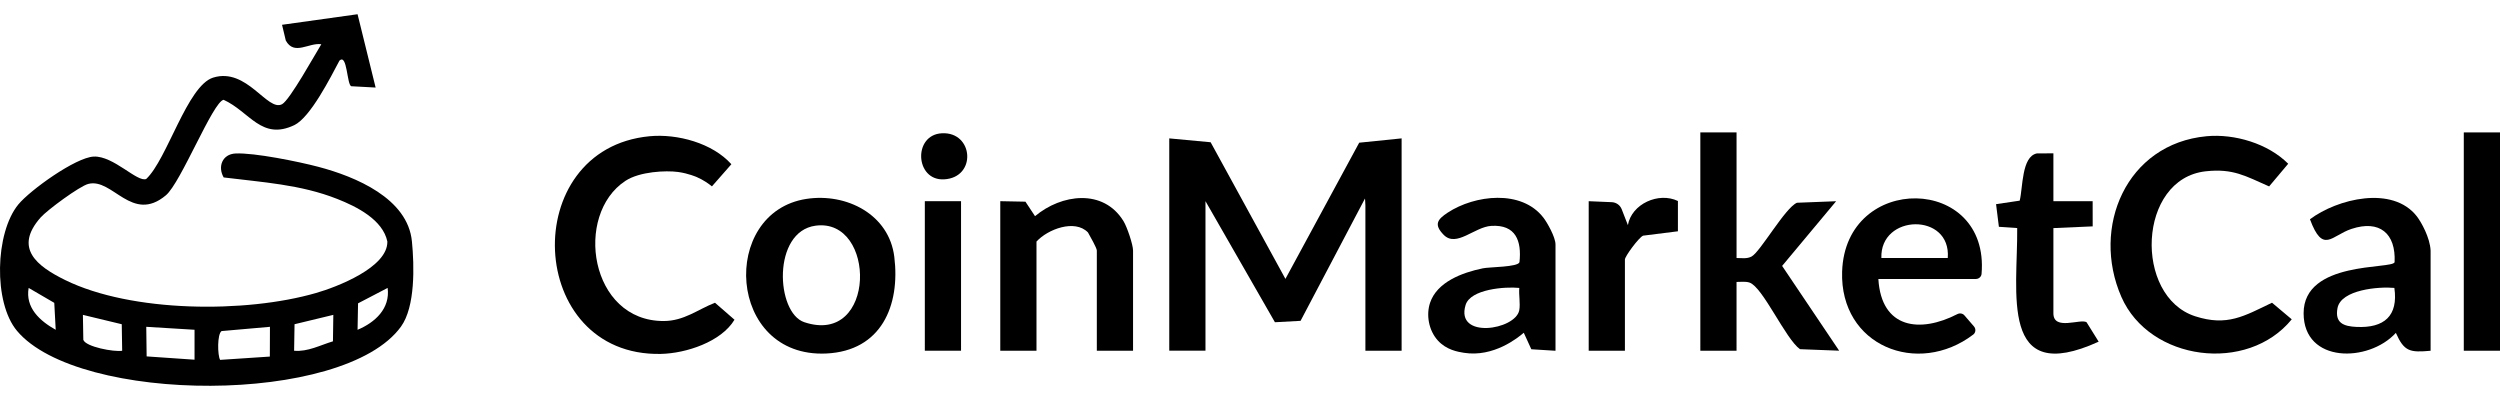 <svg width="200" height="32" viewBox="0 0 200 32" fill="none" xmlns="http://www.w3.org/2000/svg">
<g clip-path="url(#clip0_807_6665)">
<path d="M32.954 19.317C32.626 15.865 28.435 14.127 25.463 13.345C23.902 12.932 20.334 12.203 18.836 12.279C17.793 12.332 17.396 13.326 17.894 14.195C20.978 14.58 24.052 14.757 26.976 15.914C28.527 16.524 30.62 17.57 30.988 19.318C31.036 21.397 26.932 22.967 25.275 23.442C19.659 25.065 10.528 25.012 5.216 22.405C2.94 21.287 1.094 19.847 3.245 17.403C3.776 16.802 6.362 14.897 7.058 14.714C9.006 14.205 10.552 17.907 13.273 15.622C14.476 14.609 17.038 8.128 17.889 7.984C19.977 8.935 20.92 11.262 23.544 10.01C24.834 9.391 26.454 6.169 27.154 4.854C27.787 4.239 27.744 6.798 28.107 6.899L30.05 7.004L28.605 1.138L22.563 1.983L22.863 3.241C23.535 4.479 24.709 3.39 25.705 3.539C25.187 4.379 23.186 7.998 22.568 8.335C21.393 8.968 19.759 5.368 17.053 6.208C14.98 6.852 13.375 12.756 11.698 14.317C10.988 14.614 9.084 12.454 7.498 12.526C6.048 12.593 2.404 15.215 1.467 16.357C-0.394 18.618 -0.544 24.202 1.36 26.468C6.276 32.33 27.523 32.44 32.08 26.127C33.23 24.533 33.144 21.273 32.955 19.319L32.954 19.317ZM2.292 23.033L4.342 24.228L4.457 26.384C3.195 25.678 2.016 24.627 2.292 23.032V23.033ZM6.666 27.186L6.632 25.189L9.74 25.938L9.774 28.06C9.131 28.171 6.855 27.748 6.666 27.187V27.186ZM15.564 28.776L11.731 28.512L11.701 26.145L15.563 26.381V28.777L15.564 28.776ZM21.587 28.526L17.61 28.79C17.397 28.421 17.372 26.73 17.725 26.486L21.596 26.145L21.587 28.526ZM26.637 27.306C25.617 27.609 24.631 28.156 23.529 28.06L23.563 25.938L26.666 25.189L26.636 27.307H26.637L26.637 27.306ZM28.605 26.384L28.644 24.267L31.012 23.033C31.225 24.68 30.012 25.794 28.605 26.384Z" fill="black"/>
<path d="M93.54 11.071L96.851 11.38L102.834 22.311L108.736 11.416L112.129 11.07V28.058H109.232V16.454C109.226 16.329 109.221 16.206 109.214 16.081C109.209 16.013 109.204 15.946 109.2 15.878C107.481 19.14 105.763 22.404 104.045 25.667L101.994 25.779L96.438 16.093V28.056H93.541V11.071H93.54H93.54Z" fill="black"/>
<path d="M51.964 10.899C54.185 10.687 57.002 11.447 58.509 13.139C57.991 13.729 57.472 14.32 56.954 14.91C56.683 14.688 56.279 14.401 55.74 14.165C55.74 14.165 55.072 13.871 54.255 13.759C53.271 13.624 51.179 13.721 50.043 14.463C45.894 17.174 47.177 25.709 53.106 25.682C54.727 25.674 55.798 24.771 57.198 24.218L58.76 25.578C57.699 27.348 54.878 28.272 52.866 28.313C42.068 28.531 41.392 11.906 51.966 10.899H51.964Z" fill="black"/>
<path d="M176.53 10.898C178.77 10.69 181.442 11.482 183.056 13.1L181.53 14.913C179.648 14.089 178.656 13.463 176.462 13.703C170.998 14.298 170.694 23.721 175.621 25.304C178.179 26.127 179.53 25.287 181.761 24.217L183.339 25.545C179.805 29.895 171.959 28.895 169.708 23.747C167.28 18.194 170.096 11.497 176.53 10.898Z" fill="black"/>
<path d="M138.924 10.593V20.641C139.328 20.639 139.75 20.726 140.129 20.52C140.831 20.139 142.812 16.615 143.758 16.22L146.89 16.098L142.57 21.273L147.132 28.055L143.997 27.935C142.842 27.114 141.021 22.955 139.959 22.605C139.63 22.498 139.262 22.559 138.923 22.555V28.057H136.027V10.593H138.924H138.924Z" fill="black"/>
<path d="M71.544 20.546C71.128 17.157 67.73 15.418 64.506 15.913C57.561 16.984 58.155 28.645 66.101 28.281C70.514 28.074 72.027 24.44 71.544 20.546ZM64.342 25.775C62.066 25.012 61.766 18.526 65.242 18.055C70.128 17.393 70.133 27.714 64.342 25.775Z" fill="black"/>
<path d="M90.643 28.057H87.746V20.042C87.746 19.839 87.193 18.875 87.036 18.594C85.984 17.509 83.81 18.344 82.919 19.325V28.057H80.022V16.095L82.035 16.134L82.802 17.294C84.905 15.524 88.269 15.065 89.879 17.691C90.169 18.162 90.644 19.575 90.644 20.043V28.058L90.643 28.057L90.643 28.057Z" fill="black"/>
<path d="M147.369 21.727C147.181 27.687 153.429 30.135 157.859 26.765C158.064 26.61 158.086 26.31 157.918 26.116L157.154 25.23C157.014 25.068 156.782 25.03 156.591 25.128C153.607 26.666 150.506 26.307 150.269 22.318H158.069C158.303 22.318 158.506 22.143 158.525 21.911C159.195 13.976 147.626 13.796 147.37 21.727H147.369ZM155.821 20.642H150.51C150.385 17.1 156.112 16.984 155.821 20.642Z" fill="black"/>
<path d="M193.347 17.307C191.404 14.81 186.986 15.9 184.797 17.542C185.84 20.346 186.507 18.849 188.113 18.315C190.36 17.566 191.679 18.666 191.568 20.975C191.399 21.566 184.275 20.821 184.289 25.07C184.298 29.079 189.489 29.02 191.669 26.63C192.332 28.133 192.8 28.21 194.448 28.061V20.044C194.4 19.01 193.699 17.763 193.347 17.307ZM188.523 26.154C187.494 26.106 186.774 25.847 187 24.646C187.286 23.163 190.326 22.913 191.549 23.033C191.872 25.27 190.737 26.259 188.523 26.153L188.523 26.154Z" fill="black"/>
<path d="M123.472 17.412C121.722 15.136 117.981 15.592 115.821 17.008C114.995 17.551 114.685 17.959 115.497 18.789C116.513 19.821 117.962 18.146 119.311 18.07C121.263 17.955 121.742 19.27 121.558 20.974C121.447 21.373 119.17 21.353 118.634 21.464C116.952 21.81 114.963 22.567 114.407 24.218C114.084 25.178 114.285 26.411 115.019 27.23C115.707 27.997 116.633 28.146 117.109 28.223C119.491 28.605 121.443 27.014 121.902 26.62L122.506 27.941L124.44 28.061V19.563C124.446 18.976 123.764 17.786 123.473 17.412H123.472L123.472 17.412ZM121.54 24.824C121.235 26.404 116.411 27.157 117.247 24.402C117.634 23.12 120.423 22.918 121.544 23.034C121.491 23.6 121.641 24.276 121.54 24.824H121.54Z" fill="black"/>
<path d="M164.272 12.267V16.096H167.412L167.415 18.11L164.272 18.248V25.067C164.272 26.482 166.433 25.474 166.924 25.777L167.893 27.334C159.898 30.98 161.429 23.374 161.376 18.246L159.911 18.144L159.685 16.333L161.576 16.052C161.837 15.02 161.718 12.519 162.952 12.273L164.272 12.267V12.268L164.272 12.267Z" fill="black"/>
<path d="M200 10.593H197.103V28.058H200V10.593Z" fill="black"/>
<path d="M129.992 28.058H127.096V16.096L128.944 16.174C129.298 16.189 129.608 16.41 129.736 16.738L130.231 18.009C130.526 16.311 132.697 15.335 134.233 16.08V18.503L131.447 18.853C131.11 18.993 129.993 20.504 129.993 20.762V28.059L129.992 28.058Z" fill="black"/>
<path d="M76.883 16.095H73.986V28.057H76.883V16.095Z" fill="black"/>
<path d="M75.351 10.662C77.893 10.529 78.157 14.214 75.518 14.348C73.207 14.467 73.023 10.783 75.351 10.662Z" fill="black"/>
</g>
<defs>
<clipPath id="clip0_807_6665">
<rect width="200" height="32" fill="white"/>
</clipPath>
</defs>
</svg>
